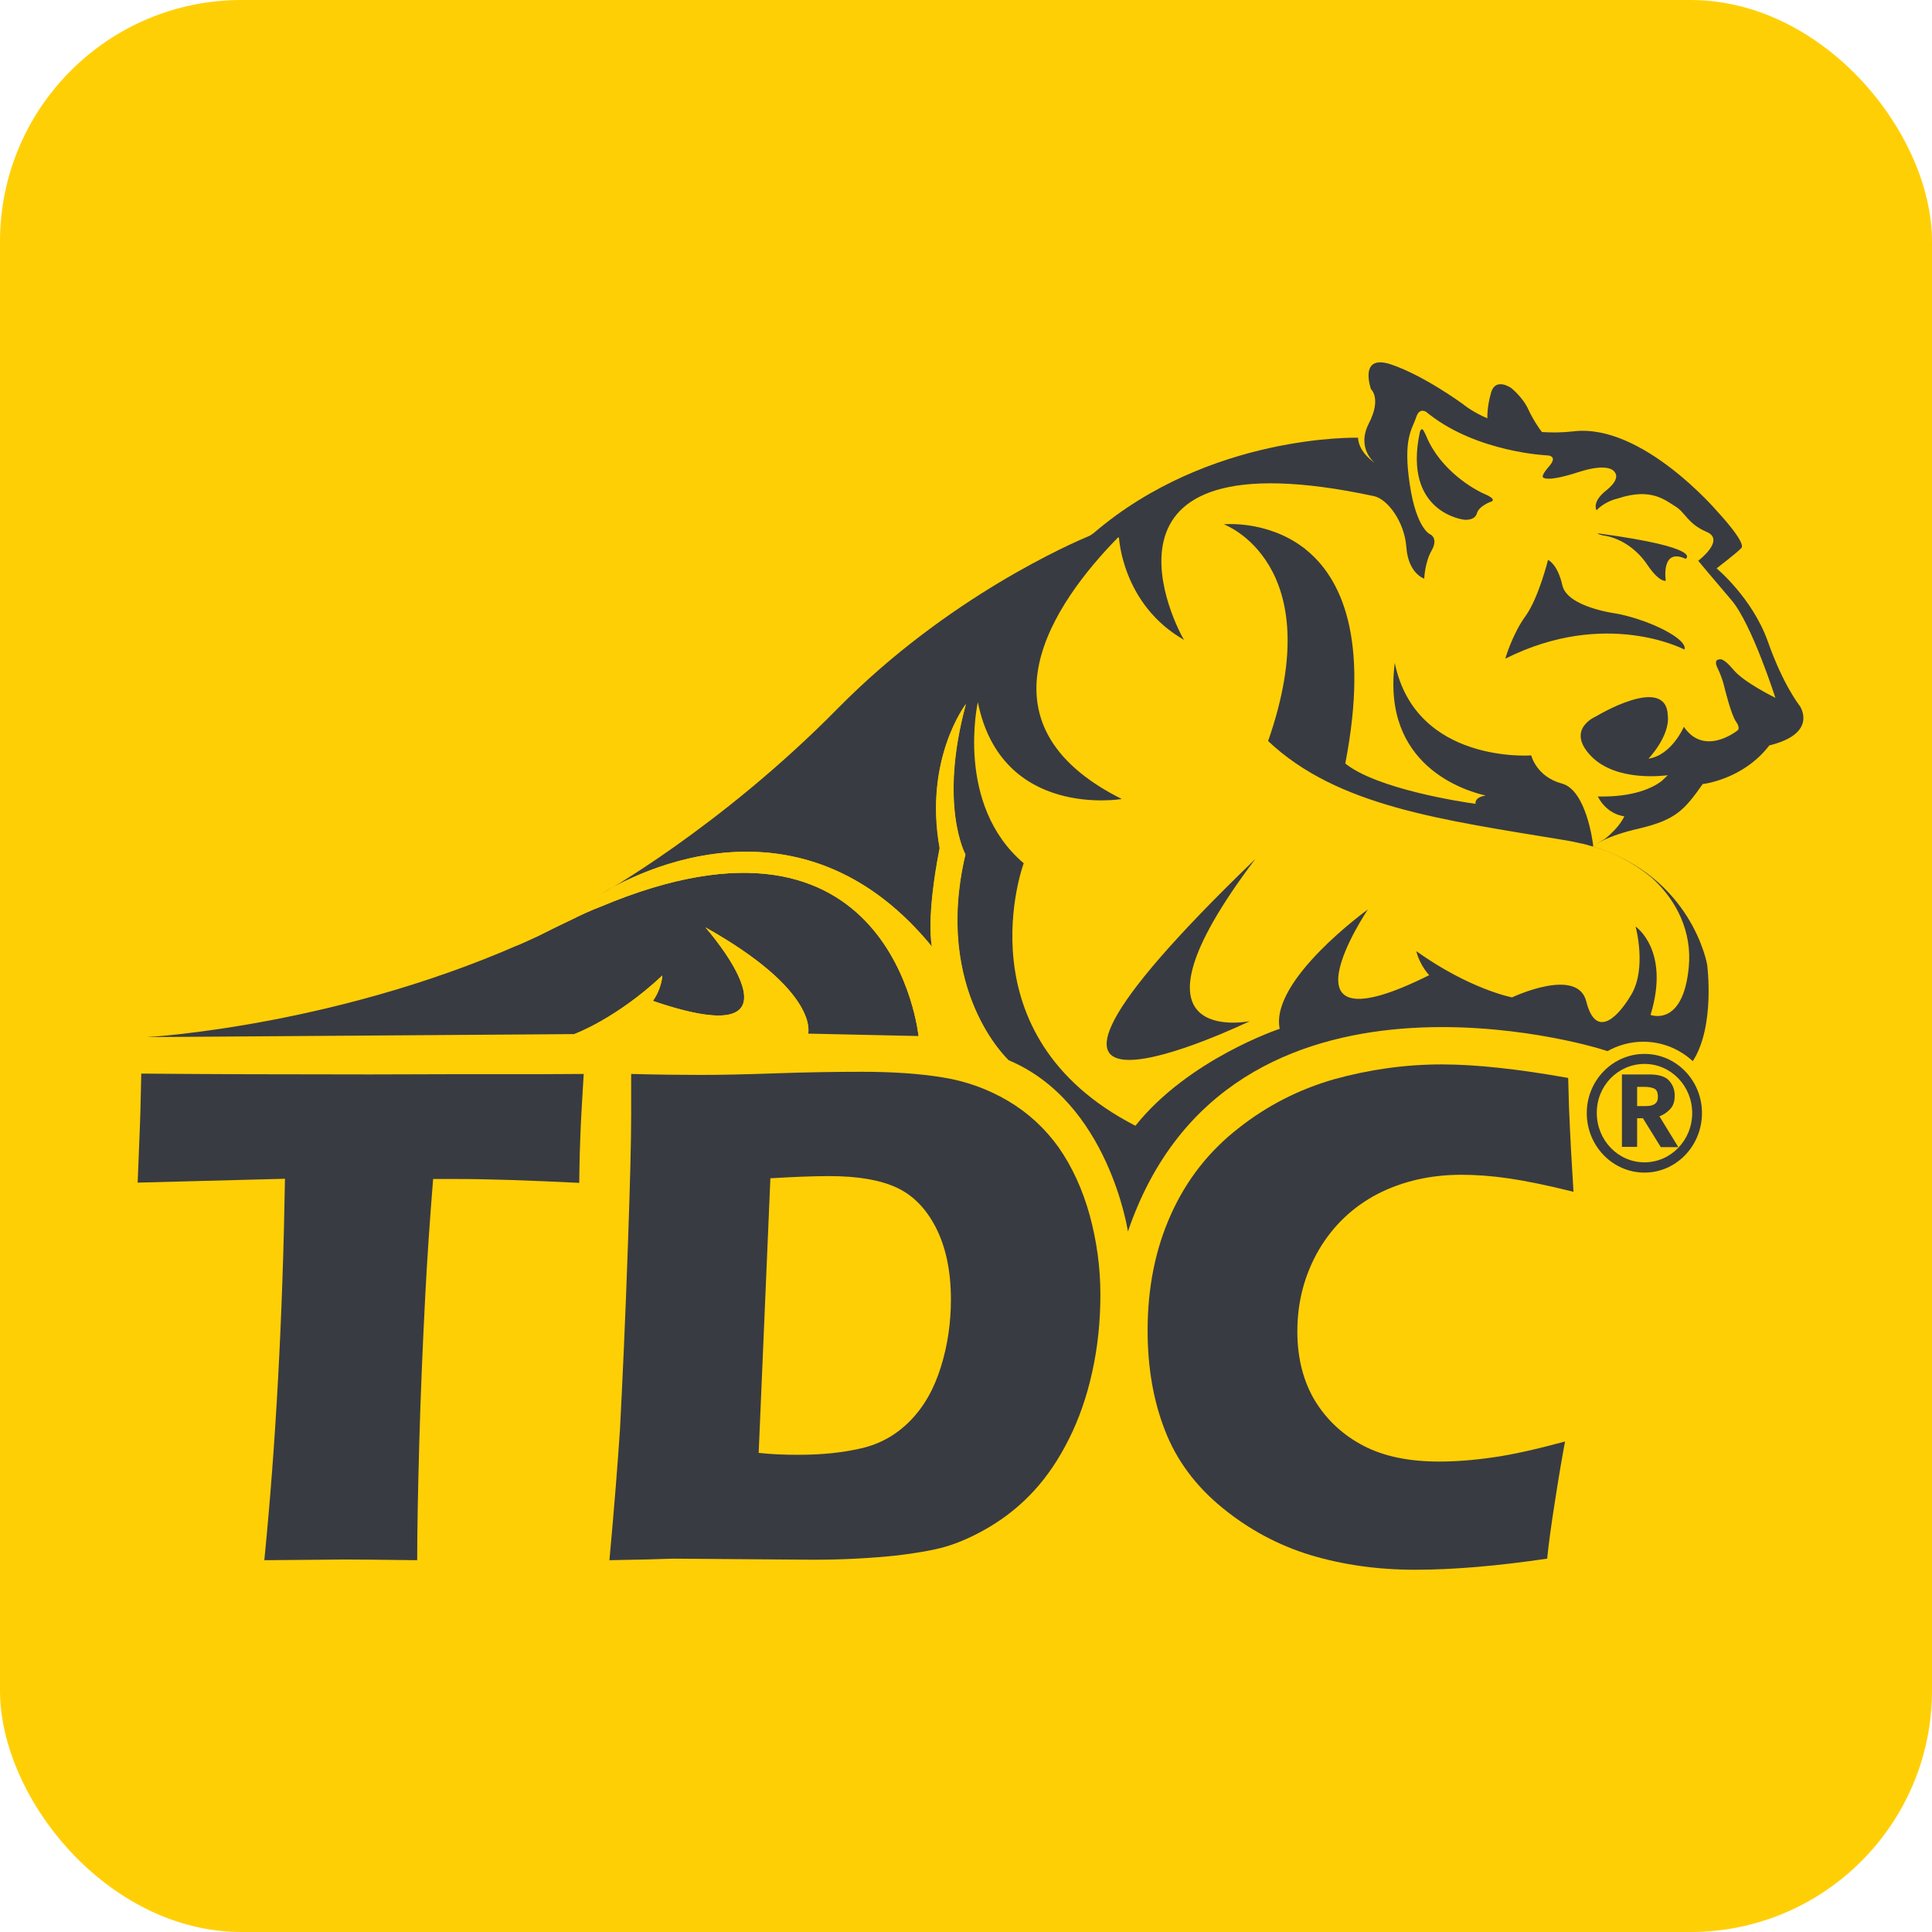<svg width="16" height="16" viewBox="0 0 16 16" fill="none" xmlns="http://www.w3.org/2000/svg">
<rect width="16" height="16" rx="2" fill="#FFCF06"/>
<g clip-path="url(#clip0_1458_7818)">
<path d="M12.961 11.938C12.939 12.055 12.911 12.216 12.879 12.424C12.846 12.632 12.824 12.794 12.813 12.908C12.405 12.968 12.04 13 11.719 13C11.408 13 11.122 12.959 10.854 12.879C10.589 12.798 10.344 12.668 10.123 12.487C9.901 12.306 9.742 12.091 9.647 11.844C9.551 11.598 9.504 11.323 9.504 11.018C9.504 10.662 9.569 10.342 9.697 10.058C9.825 9.773 10.01 9.536 10.253 9.346C10.494 9.155 10.759 9.021 11.048 8.938C11.337 8.858 11.634 8.815 11.94 8.815C12.223 8.815 12.572 8.853 12.987 8.927L12.994 9.176C12.998 9.285 13.005 9.404 13.011 9.534L13.031 9.87C12.807 9.814 12.627 9.778 12.488 9.758C12.349 9.738 12.22 9.729 12.103 9.729C11.847 9.729 11.615 9.782 11.408 9.888C11.204 9.995 11.041 10.149 10.922 10.351C10.805 10.553 10.744 10.779 10.744 11.025C10.744 11.249 10.794 11.441 10.891 11.602C10.991 11.764 11.126 11.887 11.293 11.974C11.463 12.062 11.671 12.104 11.919 12.104C12.053 12.104 12.201 12.093 12.36 12.07C12.52 12.048 12.72 12.003 12.961 11.938Z" fill="#393B42"/>
<path d="M5.047 12.921C5.088 12.473 5.116 12.113 5.134 11.844C5.155 11.441 5.179 10.924 5.201 10.286C5.218 9.798 5.227 9.449 5.227 9.238V8.894C5.451 8.9 5.644 8.902 5.805 8.902C5.961 8.902 6.165 8.898 6.419 8.889C6.674 8.88 6.912 8.876 7.136 8.876C7.39 8.876 7.616 8.891 7.809 8.923C8.003 8.954 8.181 9.019 8.348 9.117C8.515 9.216 8.654 9.344 8.767 9.502C8.88 9.664 8.965 9.85 9.024 10.062C9.082 10.275 9.113 10.494 9.113 10.72C9.113 10.942 9.091 11.157 9.045 11.363C9 11.569 8.934 11.755 8.852 11.918C8.769 12.084 8.674 12.225 8.565 12.344C8.457 12.462 8.331 12.565 8.19 12.648C8.083 12.711 7.979 12.76 7.872 12.796C7.766 12.832 7.618 12.858 7.434 12.881C7.227 12.903 6.995 12.917 6.732 12.917L5.575 12.908C5.468 12.912 5.29 12.917 5.047 12.921ZM6.283 12.032C6.387 12.044 6.498 12.048 6.613 12.048C6.808 12.048 6.98 12.03 7.134 11.994C7.286 11.959 7.421 11.885 7.536 11.768C7.651 11.652 7.736 11.502 7.792 11.32C7.849 11.139 7.875 10.951 7.875 10.761C7.875 10.526 7.833 10.329 7.751 10.167C7.668 10.006 7.56 9.897 7.423 9.834C7.286 9.771 7.101 9.74 6.867 9.74C6.73 9.74 6.567 9.747 6.38 9.758L6.283 12.032Z" fill="#393B42"/>
<path d="M2.189 12.921C2.284 11.965 2.341 10.913 2.36 9.762L1.14 9.794L1.153 9.467C1.161 9.292 1.166 9.1 1.17 8.891C1.713 8.896 2.343 8.898 3.064 8.898L3.772 8.896H4.463L4.834 8.894L4.817 9.182C4.808 9.337 4.804 9.464 4.801 9.565C4.799 9.666 4.797 9.744 4.797 9.796C4.389 9.776 4.052 9.764 3.787 9.764H3.587C3.559 10.111 3.537 10.434 3.522 10.727C3.5 11.15 3.483 11.56 3.472 11.956C3.461 12.355 3.455 12.675 3.455 12.921C3.142 12.917 2.94 12.915 2.849 12.915C2.766 12.917 2.545 12.917 2.189 12.921Z" fill="#393B42"/>
<path fill-rule="evenodd" clip-rule="evenodd" d="M13.619 8.728C13.882 8.728 14.095 8.947 14.095 9.218C14.095 9.489 13.882 9.711 13.619 9.711C13.356 9.711 13.141 9.491 13.141 9.218C13.141 8.947 13.356 8.728 13.619 8.728ZM13.558 9.258V9.498H13.432V8.898H13.658C13.739 8.898 13.795 8.916 13.825 8.952C13.856 8.988 13.871 9.03 13.869 9.079C13.869 9.124 13.856 9.16 13.83 9.187C13.804 9.214 13.776 9.232 13.743 9.245L13.899 9.5H13.754L13.606 9.261H13.558V9.258ZM13.558 8.999V9.16H13.634C13.7 9.16 13.732 9.133 13.73 9.082C13.73 9.046 13.719 9.023 13.697 9.014C13.676 9.005 13.65 9.001 13.619 9.001H13.558V8.999ZM13.619 8.811C13.839 8.811 14.014 8.994 14.014 9.218C14.014 9.444 13.836 9.626 13.619 9.626C13.4 9.626 13.224 9.442 13.224 9.218C13.222 8.992 13.4 8.811 13.619 8.811Z" fill="#393B42"/>
<path d="M13.191 7.011C14.014 7.259 14.138 7.989 14.138 7.989C14.138 7.989 14.206 8.499 14.019 8.788C13.91 8.688 13.767 8.627 13.608 8.627C13.502 8.627 13.4 8.656 13.313 8.705L13.248 8.685C13.248 8.685 10.179 7.738 9.341 10.199C9.341 10.199 9.182 9.126 8.35 8.779C8.35 8.779 7.727 8.204 7.994 7.076C7.994 7.076 7.77 6.668 7.998 5.831C7.998 5.831 7.649 6.285 7.781 7.024C7.668 7.602 7.714 7.828 7.718 7.841C6.521 6.373 4.975 7.407 4.975 7.407C4.975 7.407 5.959 6.861 6.938 5.867C7.851 4.94 8.887 4.494 9.026 4.436C9.036 4.429 9.047 4.423 9.058 4.414C10.02 3.59 11.247 3.625 11.247 3.625C11.247 3.625 11.241 3.733 11.386 3.834C11.386 3.834 11.23 3.715 11.336 3.507C11.443 3.299 11.354 3.223 11.354 3.223C11.354 3.223 11.247 2.925 11.523 3.019C11.799 3.113 12.12 3.35 12.12 3.35C12.12 3.35 12.175 3.397 12.277 3.446L12.318 3.464C12.318 3.464 12.312 3.379 12.349 3.249C12.388 3.122 12.516 3.214 12.516 3.214C12.516 3.214 12.614 3.292 12.659 3.395C12.694 3.471 12.746 3.549 12.77 3.578C12.85 3.583 12.939 3.583 13.033 3.572C13.602 3.505 14.225 4.239 14.225 4.239C14.225 4.239 14.464 4.494 14.421 4.539C14.377 4.584 14.216 4.707 14.216 4.707C14.216 4.707 14.51 4.949 14.64 5.311C14.768 5.676 14.905 5.846 14.905 5.846C14.905 5.846 15.063 6.073 14.653 6.173C14.434 6.458 14.101 6.493 14.101 6.493C13.951 6.706 13.88 6.789 13.576 6.861C13.304 6.923 13.211 6.995 13.193 7.008L13.191 7.011ZM1.213 8.589L4.756 8.564C4.756 8.564 5.101 8.439 5.485 8.079C5.485 8.079 5.481 8.186 5.407 8.289C6.799 8.766 5.842 7.68 5.842 7.68C6.791 8.213 6.693 8.56 6.693 8.56L7.607 8.58C7.607 8.58 7.397 6.487 4.971 7.51C4.893 7.539 4.814 7.575 4.736 7.615C4.634 7.664 4.541 7.709 4.456 7.752C2.86 8.495 1.231 8.589 1.213 8.589Z" fill="#393B42"/>
<path fill-rule="evenodd" clip-rule="evenodd" d="M7.605 8.58C7.605 8.58 7.992 8.598 8.348 8.779C8.354 8.782 8.359 8.784 8.365 8.786C8.361 8.784 8.357 8.782 8.352 8.779C8.352 8.779 7.729 8.204 7.996 7.076C7.996 7.076 7.772 6.668 8 5.831C8 5.831 7.651 6.285 7.783 7.024C7.67 7.602 7.716 7.828 7.72 7.841C6.686 6.576 5.396 7.17 5.06 7.358L5.205 7.268C5.112 7.329 5.042 7.369 5.005 7.389L4.975 7.407C4.975 7.407 4.656 7.615 4.273 7.835C4.334 7.808 4.395 7.781 4.456 7.752C4.541 7.709 4.634 7.662 4.736 7.615C4.816 7.575 4.895 7.539 4.971 7.51C7.397 6.487 7.607 8.58 7.607 8.58H7.605ZM4.756 8.564L6.689 8.56C6.691 8.558 6.691 8.555 6.693 8.553C6.702 8.504 6.715 8.17 5.842 7.68C5.842 7.68 6.799 8.766 5.407 8.289C5.481 8.184 5.485 8.079 5.485 8.079L4.756 8.564ZM5.485 8.079C5.101 8.439 4.756 8.564 4.756 8.564L5.485 8.079ZM13.686 7.275C13.604 7.205 13.508 7.141 13.395 7.087C13.328 7.055 13.256 7.029 13.176 7.006L13.167 7.004C13.154 6.999 13.143 6.997 13.13 6.993H13.128C13.115 6.988 13.102 6.986 13.089 6.984C13.05 6.975 13.009 6.966 12.965 6.959C11.938 6.789 11.076 6.679 10.502 6.137C11.017 4.662 10.135 4.342 10.135 4.342C10.135 4.342 10.489 4.306 10.793 4.534C10.8 4.539 10.806 4.543 10.813 4.55C11.106 4.785 11.343 5.282 11.141 6.323C11.406 6.536 12.116 6.643 12.22 6.657C12.216 6.635 12.227 6.601 12.303 6.588C12.131 6.549 11.441 6.341 11.551 5.49C11.723 6.328 12.681 6.256 12.681 6.256C12.681 6.256 12.724 6.433 12.935 6.489C13.135 6.543 13.191 6.968 13.195 7.011C13.206 7.002 13.232 6.982 13.293 6.946C13.417 6.847 13.452 6.76 13.452 6.76C13.452 6.76 13.313 6.751 13.232 6.596C13.528 6.603 13.684 6.525 13.758 6.471L13.812 6.42C13.793 6.422 13.387 6.48 13.176 6.261C12.961 6.037 13.219 5.932 13.219 5.932C13.219 5.932 13.799 5.58 13.812 5.925C13.832 6.095 13.652 6.283 13.652 6.283C13.845 6.254 13.945 6.019 13.945 6.019C14.116 6.27 14.388 6.05 14.388 6.05C14.388 6.05 14.418 6.035 14.377 5.976C14.336 5.92 14.281 5.692 14.281 5.692C14.281 5.692 14.264 5.614 14.225 5.535C14.186 5.457 14.24 5.461 14.24 5.461C14.24 5.461 14.268 5.441 14.355 5.546C14.442 5.652 14.703 5.779 14.703 5.779C14.703 5.779 14.507 5.166 14.34 4.971C14.173 4.776 14.064 4.644 14.064 4.644C14.064 4.644 14.292 4.472 14.134 4.405C13.975 4.337 13.96 4.246 13.875 4.194C13.791 4.143 13.675 4.037 13.402 4.127C13.4 4.127 13.398 4.129 13.395 4.129C13.278 4.158 13.222 4.226 13.222 4.226C13.222 4.226 13.178 4.158 13.304 4.06C13.343 4.028 13.365 4.002 13.376 3.979C13.395 3.937 13.378 3.919 13.371 3.908C13.361 3.892 13.304 3.836 13.078 3.908C12.818 3.993 12.785 3.957 12.785 3.957C12.785 3.957 12.746 3.957 12.828 3.863C12.911 3.769 12.809 3.771 12.809 3.771C12.809 3.771 12.238 3.746 11.836 3.431C11.827 3.424 11.821 3.42 11.814 3.413C11.79 3.397 11.751 3.388 11.729 3.453C11.697 3.554 11.617 3.625 11.675 4.011C11.732 4.393 11.851 4.429 11.851 4.429C11.851 4.429 11.912 4.463 11.855 4.561C11.799 4.66 11.795 4.792 11.795 4.792C11.795 4.792 11.664 4.752 11.647 4.534C11.632 4.32 11.491 4.134 11.38 4.109C8.882 3.574 9.757 5.226 9.805 5.298L9.807 5.3C9.293 5.007 9.267 4.452 9.267 4.452H9.258C8.734 4.987 8.031 5.987 9.29 6.617C9.29 6.617 8.294 6.787 8.098 5.815C8.098 5.815 7.907 6.664 8.478 7.149C8.478 7.149 7.948 8.576 9.403 9.323C9.844 8.77 10.598 8.52 10.598 8.52C10.515 8.117 11.328 7.532 11.328 7.532C11.328 7.532 10.52 8.732 11.836 8.076C11.836 8.076 11.76 7.998 11.729 7.877C12.172 8.193 12.522 8.26 12.522 8.26C12.522 8.26 13.065 8.002 13.137 8.294C13.209 8.582 13.374 8.464 13.508 8.24C13.641 8.018 13.545 7.673 13.545 7.673C13.545 7.673 13.834 7.868 13.669 8.405C13.669 8.405 13.94 8.511 13.986 8.005C14.012 7.72 13.89 7.463 13.686 7.275ZM10.396 7.114C7.653 9.76 10.35 8.457 10.35 8.457C10.35 8.457 9.204 8.69 10.396 7.114ZM11.758 3.581C11.617 4.248 12.125 4.304 12.125 4.304C12.125 4.304 12.212 4.315 12.231 4.252C12.248 4.187 12.355 4.152 12.355 4.152C12.355 4.152 12.394 4.134 12.299 4.093C12.203 4.053 11.931 3.894 11.814 3.617C11.808 3.601 11.801 3.59 11.797 3.581C11.771 3.522 11.758 3.581 11.758 3.581ZM12.466 5.455C12.466 5.455 12.524 5.253 12.633 5.103C12.742 4.953 12.82 4.637 12.82 4.637C12.82 4.637 12.898 4.667 12.939 4.848C12.98 5.029 13.384 5.081 13.384 5.081C13.384 5.081 13.576 5.112 13.782 5.217C13.988 5.325 13.949 5.379 13.949 5.379C13.949 5.379 13.3 5.036 12.466 5.455ZM13.241 4.418C14.121 4.537 13.96 4.628 13.96 4.628C13.752 4.532 13.795 4.81 13.795 4.81C13.795 4.81 13.743 4.826 13.643 4.678C13.562 4.557 13.437 4.465 13.3 4.438C13.245 4.431 13.215 4.414 13.241 4.418Z" fill="#FFCF06"/>
</g>
<defs>
<clipPath id="clip0_1458_7818">
<rect width="14" height="10" fill="white" transform="translate(1 3)"/>
</clipPath>
</defs>
</svg>
